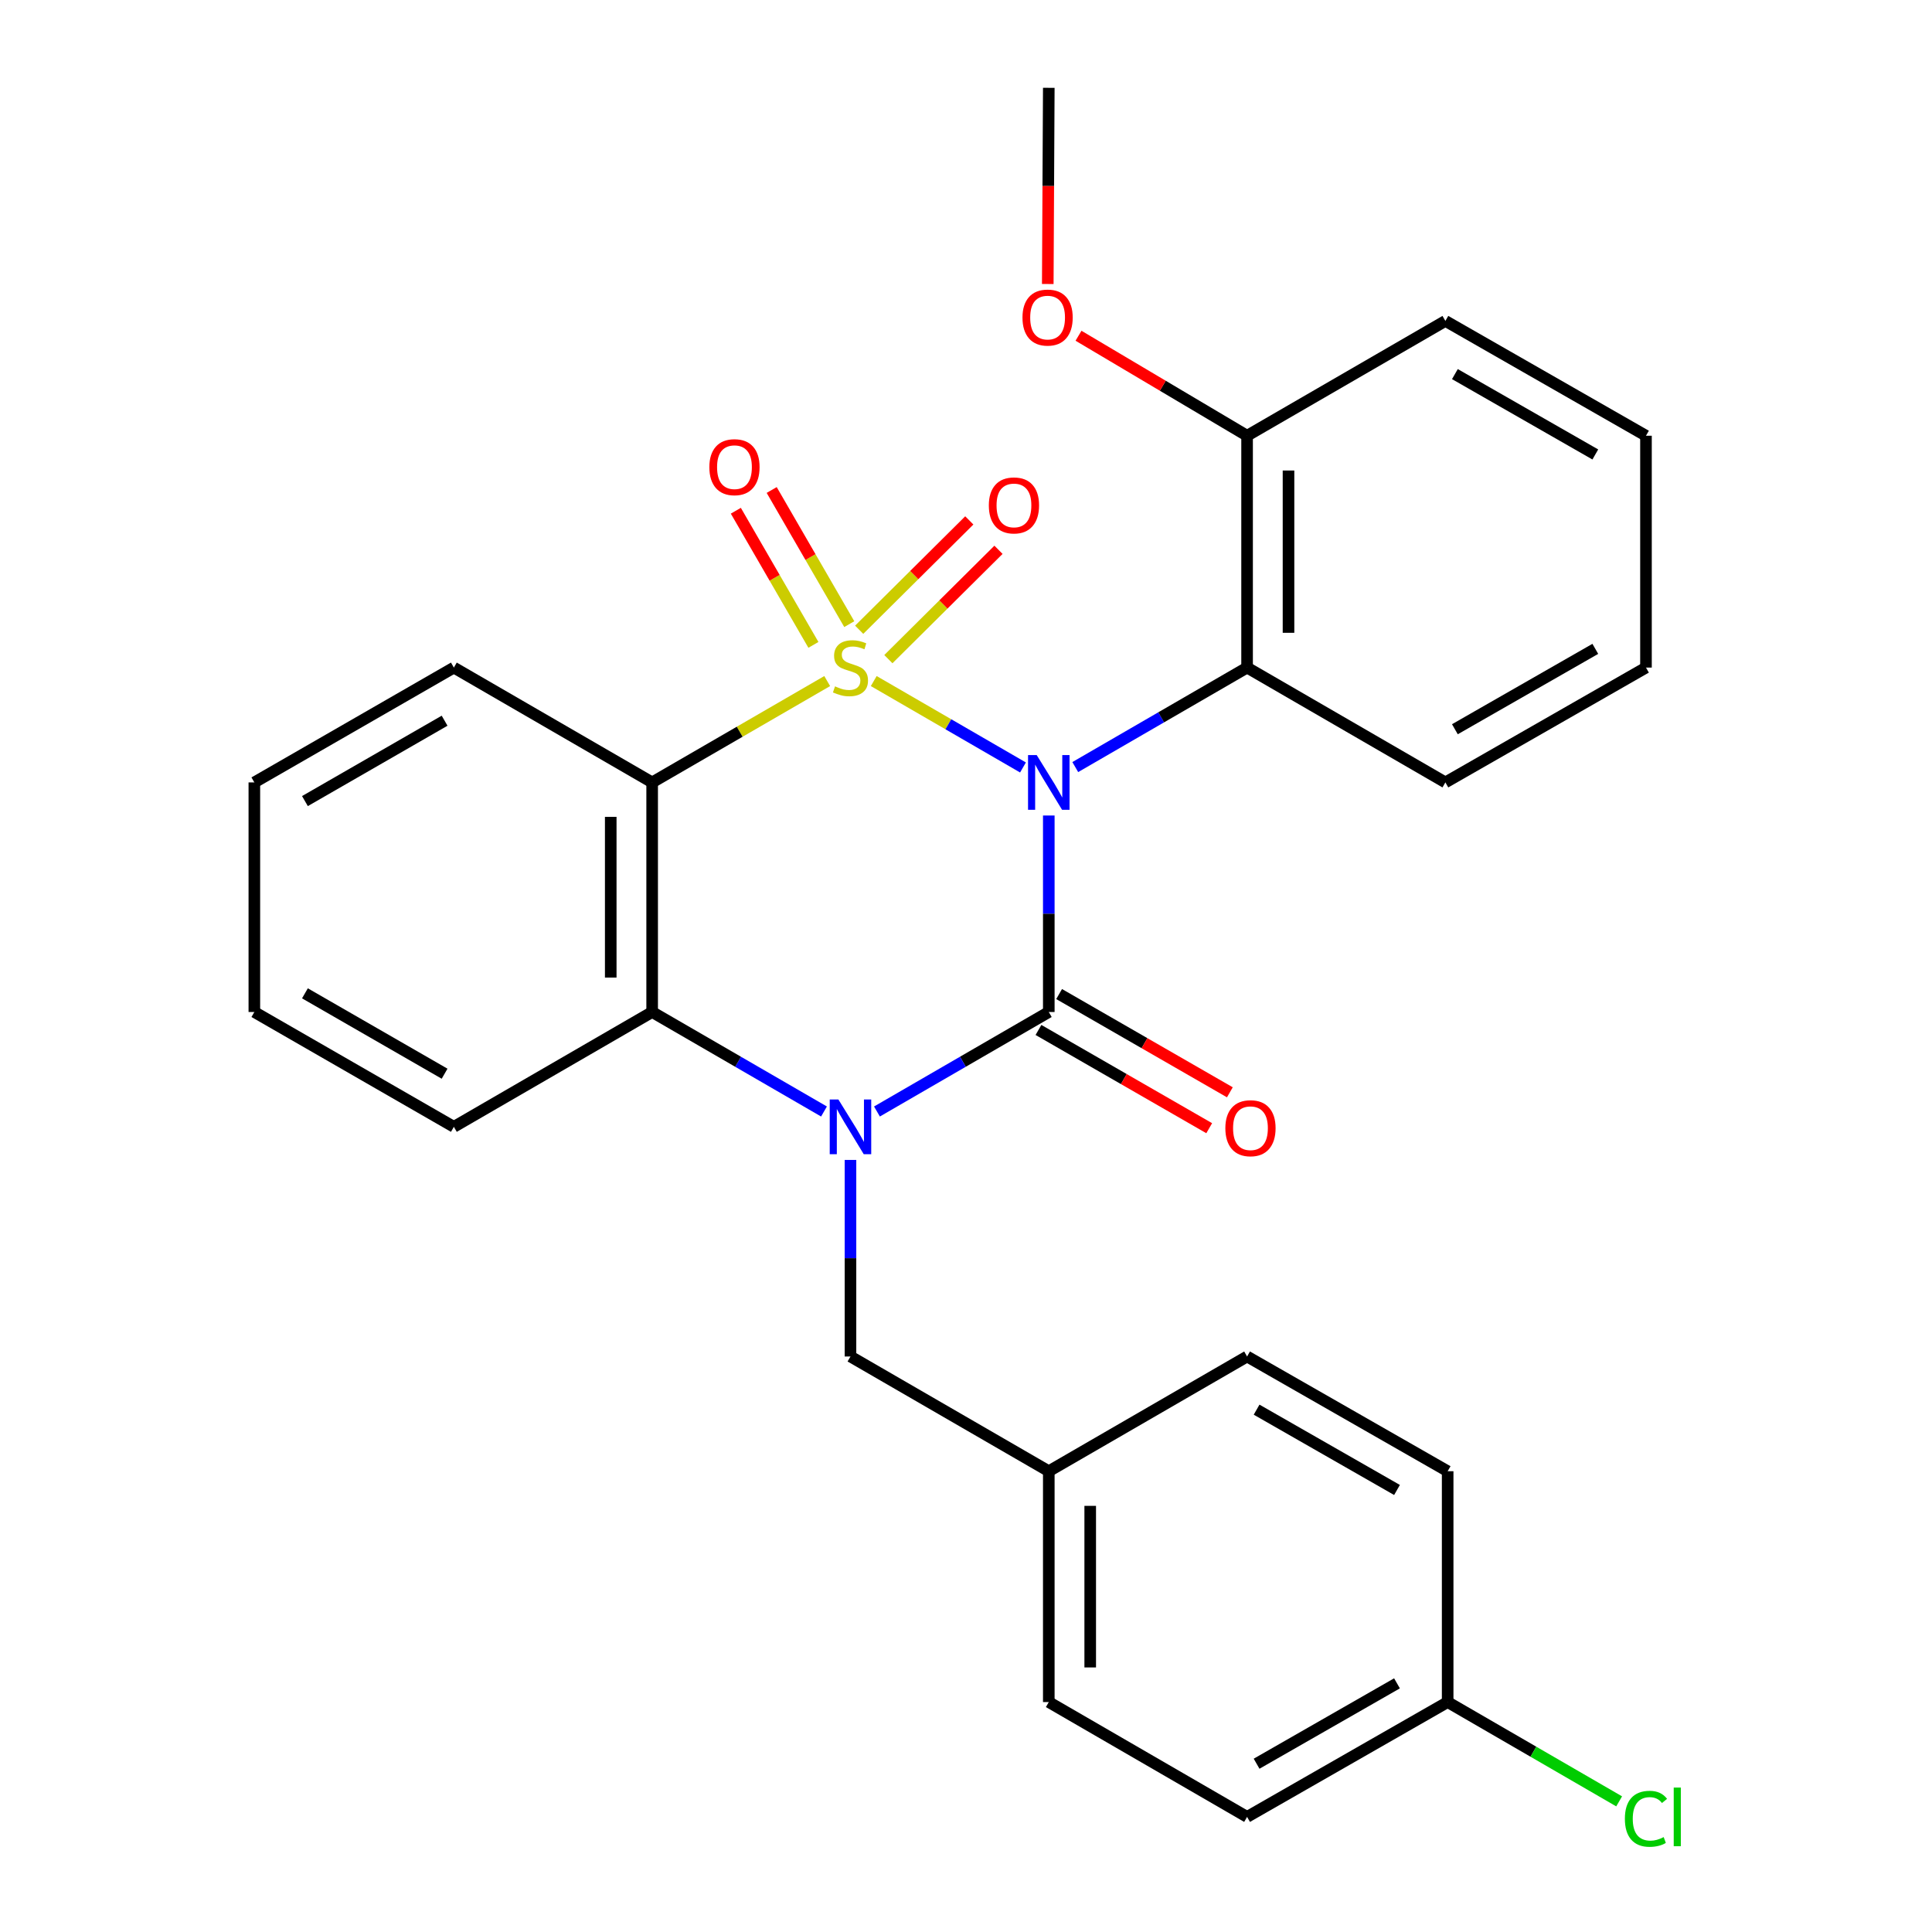 <?xml version='1.0' encoding='iso-8859-1'?>
<svg version='1.1' baseProfile='full'
              xmlns='http://www.w3.org/2000/svg'
                      xmlns:rdkit='http://www.rdkit.org/xml'
                      xmlns:xlink='http://www.w3.org/1999/xlink'
                  xml:space='preserve'
width='1000px' height='1000px' viewBox='0 0 1000 1000'>
<!-- END OF HEADER -->
<rect style='opacity:1.0;fill:#FFFFFF;stroke:none' width='1000' height='1000' x='0' y='0'> </rect>
<path class='bond-0' d='M 452.249,352.514 L 490.872,374.878' style='fill:none;fill-rule:evenodd;stroke:#CCCC00;stroke-width:6px;stroke-linecap:butt;stroke-linejoin:miter;stroke-opacity:1' />
<path class='bond-0' d='M 490.872,374.878 L 529.495,397.241' style='fill:none;fill-rule:evenodd;stroke:#0000FF;stroke-width:6px;stroke-linecap:butt;stroke-linejoin:miter;stroke-opacity:1' />
<path class='bond-3' d='M 428.158,352.514 L 382.857,378.745' style='fill:none;fill-rule:evenodd;stroke:#CCCC00;stroke-width:6px;stroke-linecap:butt;stroke-linejoin:miter;stroke-opacity:1' />
<path class='bond-3' d='M 382.857,378.745 L 337.555,404.975' style='fill:none;fill-rule:evenodd;stroke:#000000;stroke-width:6px;stroke-linecap:butt;stroke-linejoin:miter;stroke-opacity:1' />
<path class='bond-6' d='M 439.583,323.054 L 419.504,288.337' style='fill:none;fill-rule:evenodd;stroke:#CCCC00;stroke-width:6px;stroke-linecap:butt;stroke-linejoin:miter;stroke-opacity:1' />
<path class='bond-6' d='M 419.504,288.337 L 399.425,253.62' style='fill:none;fill-rule:evenodd;stroke:#FF0000;stroke-width:6px;stroke-linecap:butt;stroke-linejoin:miter;stroke-opacity:1' />
<path class='bond-6' d='M 421.023,333.788 L 400.944,299.071' style='fill:none;fill-rule:evenodd;stroke:#CCCC00;stroke-width:6px;stroke-linecap:butt;stroke-linejoin:miter;stroke-opacity:1' />
<path class='bond-6' d='M 400.944,299.071 L 380.865,264.354' style='fill:none;fill-rule:evenodd;stroke:#FF0000;stroke-width:6px;stroke-linecap:butt;stroke-linejoin:miter;stroke-opacity:1' />
<path class='bond-7' d='M 459.818,341.17 L 488.317,312.872' style='fill:none;fill-rule:evenodd;stroke:#CCCC00;stroke-width:6px;stroke-linecap:butt;stroke-linejoin:miter;stroke-opacity:1' />
<path class='bond-7' d='M 488.317,312.872 L 516.816,284.573' style='fill:none;fill-rule:evenodd;stroke:#FF0000;stroke-width:6px;stroke-linecap:butt;stroke-linejoin:miter;stroke-opacity:1' />
<path class='bond-7' d='M 444.711,325.957 L 473.211,297.658' style='fill:none;fill-rule:evenodd;stroke:#CCCC00;stroke-width:6px;stroke-linecap:butt;stroke-linejoin:miter;stroke-opacity:1' />
<path class='bond-7' d='M 473.211,297.658 L 501.71,269.36' style='fill:none;fill-rule:evenodd;stroke:#FF0000;stroke-width:6px;stroke-linecap:butt;stroke-linejoin:miter;stroke-opacity:1' />
<path class='bond-1' d='M 542.852,422.106 L 542.852,472.959' style='fill:none;fill-rule:evenodd;stroke:#0000FF;stroke-width:6px;stroke-linecap:butt;stroke-linejoin:miter;stroke-opacity:1' />
<path class='bond-1' d='M 542.852,472.959 L 542.852,523.811' style='fill:none;fill-rule:evenodd;stroke:#000000;stroke-width:6px;stroke-linecap:butt;stroke-linejoin:miter;stroke-opacity:1' />
<path class='bond-5' d='M 556.558,397.039 L 601.023,371.289' style='fill:none;fill-rule:evenodd;stroke:#0000FF;stroke-width:6px;stroke-linecap:butt;stroke-linejoin:miter;stroke-opacity:1' />
<path class='bond-5' d='M 601.023,371.289 L 645.489,345.54' style='fill:none;fill-rule:evenodd;stroke:#000000;stroke-width:6px;stroke-linecap:butt;stroke-linejoin:miter;stroke-opacity:1' />
<path class='bond-9' d='M 537.506,533.103 L 581.694,558.53' style='fill:none;fill-rule:evenodd;stroke:#000000;stroke-width:6px;stroke-linecap:butt;stroke-linejoin:miter;stroke-opacity:1' />
<path class='bond-9' d='M 581.694,558.53 L 625.883,583.957' style='fill:none;fill-rule:evenodd;stroke:#FF0000;stroke-width:6px;stroke-linecap:butt;stroke-linejoin:miter;stroke-opacity:1' />
<path class='bond-9' d='M 548.199,514.52 L 592.387,539.947' style='fill:none;fill-rule:evenodd;stroke:#000000;stroke-width:6px;stroke-linecap:butt;stroke-linejoin:miter;stroke-opacity:1' />
<path class='bond-9' d='M 592.387,539.947 L 636.576,565.374' style='fill:none;fill-rule:evenodd;stroke:#FF0000;stroke-width:6px;stroke-linecap:butt;stroke-linejoin:miter;stroke-opacity:1' />
<path class='bond-28' d='M 542.852,523.811 L 498.381,549.561' style='fill:none;fill-rule:evenodd;stroke:#000000;stroke-width:6px;stroke-linecap:butt;stroke-linejoin:miter;stroke-opacity:1' />
<path class='bond-28' d='M 498.381,549.561 L 453.909,575.311' style='fill:none;fill-rule:evenodd;stroke:#0000FF;stroke-width:6px;stroke-linecap:butt;stroke-linejoin:miter;stroke-opacity:1' />
<path class='bond-2' d='M 426.498,575.311 L 382.027,549.561' style='fill:none;fill-rule:evenodd;stroke:#0000FF;stroke-width:6px;stroke-linecap:butt;stroke-linejoin:miter;stroke-opacity:1' />
<path class='bond-2' d='M 382.027,549.561 L 337.555,523.811' style='fill:none;fill-rule:evenodd;stroke:#000000;stroke-width:6px;stroke-linecap:butt;stroke-linejoin:miter;stroke-opacity:1' />
<path class='bond-8' d='M 440.204,600.379 L 440.204,651.249' style='fill:none;fill-rule:evenodd;stroke:#0000FF;stroke-width:6px;stroke-linecap:butt;stroke-linejoin:miter;stroke-opacity:1' />
<path class='bond-8' d='M 440.204,651.249 L 440.204,702.119' style='fill:none;fill-rule:evenodd;stroke:#000000;stroke-width:6px;stroke-linecap:butt;stroke-linejoin:miter;stroke-opacity:1' />
<path class='bond-4' d='M 337.555,404.975 L 337.555,523.811' style='fill:none;fill-rule:evenodd;stroke:#000000;stroke-width:6px;stroke-linecap:butt;stroke-linejoin:miter;stroke-opacity:1' />
<path class='bond-4' d='M 316.115,422.801 L 316.115,505.986' style='fill:none;fill-rule:evenodd;stroke:#000000;stroke-width:6px;stroke-linecap:butt;stroke-linejoin:miter;stroke-opacity:1' />
<path class='bond-12' d='M 337.555,404.975 L 234.918,345.54' style='fill:none;fill-rule:evenodd;stroke:#000000;stroke-width:6px;stroke-linecap:butt;stroke-linejoin:miter;stroke-opacity:1' />
<path class='bond-15' d='M 337.555,523.811 L 234.918,583.247' style='fill:none;fill-rule:evenodd;stroke:#000000;stroke-width:6px;stroke-linecap:butt;stroke-linejoin:miter;stroke-opacity:1' />
<path class='bond-10' d='M 645.489,345.54 L 645.489,225.537' style='fill:none;fill-rule:evenodd;stroke:#000000;stroke-width:6px;stroke-linecap:butt;stroke-linejoin:miter;stroke-opacity:1' />
<path class='bond-10' d='M 666.929,327.539 L 666.929,243.537' style='fill:none;fill-rule:evenodd;stroke:#000000;stroke-width:6px;stroke-linecap:butt;stroke-linejoin:miter;stroke-opacity:1' />
<path class='bond-16' d='M 645.489,345.54 L 748.126,404.975' style='fill:none;fill-rule:evenodd;stroke:#000000;stroke-width:6px;stroke-linecap:butt;stroke-linejoin:miter;stroke-opacity:1' />
<path class='bond-11' d='M 440.204,702.119 L 542.852,761.507' style='fill:none;fill-rule:evenodd;stroke:#000000;stroke-width:6px;stroke-linecap:butt;stroke-linejoin:miter;stroke-opacity:1' />
<path class='bond-19' d='M 645.489,225.537 L 601.862,199.659' style='fill:none;fill-rule:evenodd;stroke:#000000;stroke-width:6px;stroke-linecap:butt;stroke-linejoin:miter;stroke-opacity:1' />
<path class='bond-19' d='M 601.862,199.659 L 558.234,173.782' style='fill:none;fill-rule:evenodd;stroke:#FF0000;stroke-width:6px;stroke-linecap:butt;stroke-linejoin:miter;stroke-opacity:1' />
<path class='bond-22' d='M 645.489,225.537 L 748.126,166.113' style='fill:none;fill-rule:evenodd;stroke:#000000;stroke-width:6px;stroke-linecap:butt;stroke-linejoin:miter;stroke-opacity:1' />
<path class='bond-17' d='M 542.852,761.507 L 645.489,702.119' style='fill:none;fill-rule:evenodd;stroke:#000000;stroke-width:6px;stroke-linecap:butt;stroke-linejoin:miter;stroke-opacity:1' />
<path class='bond-18' d='M 542.852,761.507 L 542.852,880.986' style='fill:none;fill-rule:evenodd;stroke:#000000;stroke-width:6px;stroke-linecap:butt;stroke-linejoin:miter;stroke-opacity:1' />
<path class='bond-18' d='M 564.292,779.429 L 564.292,863.064' style='fill:none;fill-rule:evenodd;stroke:#000000;stroke-width:6px;stroke-linecap:butt;stroke-linejoin:miter;stroke-opacity:1' />
<path class='bond-24' d='M 234.918,345.54 L 131.65,404.975' style='fill:none;fill-rule:evenodd;stroke:#000000;stroke-width:6px;stroke-linecap:butt;stroke-linejoin:miter;stroke-opacity:1' />
<path class='bond-24' d='M 230.122,373.037 L 157.835,414.642' style='fill:none;fill-rule:evenodd;stroke:#000000;stroke-width:6px;stroke-linecap:butt;stroke-linejoin:miter;stroke-opacity:1' />
<path class='bond-13' d='M 749.305,880.986 L 645.489,940.422' style='fill:none;fill-rule:evenodd;stroke:#000000;stroke-width:6px;stroke-linecap:butt;stroke-linejoin:miter;stroke-opacity:1' />
<path class='bond-13' d='M 723.081,871.295 L 650.409,912.9' style='fill:none;fill-rule:evenodd;stroke:#000000;stroke-width:6px;stroke-linecap:butt;stroke-linejoin:miter;stroke-opacity:1' />
<path class='bond-14' d='M 749.305,880.986 L 793.687,906.684' style='fill:none;fill-rule:evenodd;stroke:#000000;stroke-width:6px;stroke-linecap:butt;stroke-linejoin:miter;stroke-opacity:1' />
<path class='bond-14' d='M 793.687,906.684 L 838.069,932.382' style='fill:none;fill-rule:evenodd;stroke:#00CC00;stroke-width:6px;stroke-linecap:butt;stroke-linejoin:miter;stroke-opacity:1' />
<path class='bond-31' d='M 749.305,880.986 L 749.305,761.507' style='fill:none;fill-rule:evenodd;stroke:#000000;stroke-width:6px;stroke-linecap:butt;stroke-linejoin:miter;stroke-opacity:1' />
<path class='bond-29' d='M 234.918,583.247 L 131.65,523.811' style='fill:none;fill-rule:evenodd;stroke:#000000;stroke-width:6px;stroke-linecap:butt;stroke-linejoin:miter;stroke-opacity:1' />
<path class='bond-29' d='M 230.122,555.75 L 157.835,514.145' style='fill:none;fill-rule:evenodd;stroke:#000000;stroke-width:6px;stroke-linecap:butt;stroke-linejoin:miter;stroke-opacity:1' />
<path class='bond-25' d='M 748.126,404.975 L 851.954,345.54' style='fill:none;fill-rule:evenodd;stroke:#000000;stroke-width:6px;stroke-linecap:butt;stroke-linejoin:miter;stroke-opacity:1' />
<path class='bond-25' d='M 753.049,377.453 L 825.729,335.848' style='fill:none;fill-rule:evenodd;stroke:#000000;stroke-width:6px;stroke-linecap:butt;stroke-linejoin:miter;stroke-opacity:1' />
<path class='bond-21' d='M 645.489,702.119 L 749.305,761.507' style='fill:none;fill-rule:evenodd;stroke:#000000;stroke-width:6px;stroke-linecap:butt;stroke-linejoin:miter;stroke-opacity:1' />
<path class='bond-21' d='M 650.416,729.637 L 723.087,771.208' style='fill:none;fill-rule:evenodd;stroke:#000000;stroke-width:6px;stroke-linecap:butt;stroke-linejoin:miter;stroke-opacity:1' />
<path class='bond-20' d='M 542.852,880.986 L 645.489,940.422' style='fill:none;fill-rule:evenodd;stroke:#000000;stroke-width:6px;stroke-linecap:butt;stroke-linejoin:miter;stroke-opacity:1' />
<path class='bond-23' d='M 542.323,146.999 L 542.588,96.227' style='fill:none;fill-rule:evenodd;stroke:#FF0000;stroke-width:6px;stroke-linecap:butt;stroke-linejoin:miter;stroke-opacity:1' />
<path class='bond-23' d='M 542.588,96.227 L 542.852,45.455' style='fill:none;fill-rule:evenodd;stroke:#000000;stroke-width:6px;stroke-linecap:butt;stroke-linejoin:miter;stroke-opacity:1' />
<path class='bond-30' d='M 748.126,166.113 L 851.954,225.537' style='fill:none;fill-rule:evenodd;stroke:#000000;stroke-width:6px;stroke-linecap:butt;stroke-linejoin:miter;stroke-opacity:1' />
<path class='bond-30' d='M 753.051,193.634 L 825.73,235.231' style='fill:none;fill-rule:evenodd;stroke:#000000;stroke-width:6px;stroke-linecap:butt;stroke-linejoin:miter;stroke-opacity:1' />
<path class='bond-26' d='M 131.65,404.975 L 131.65,523.811' style='fill:none;fill-rule:evenodd;stroke:#000000;stroke-width:6px;stroke-linecap:butt;stroke-linejoin:miter;stroke-opacity:1' />
<path class='bond-27' d='M 851.954,345.54 L 851.954,225.537' style='fill:none;fill-rule:evenodd;stroke:#000000;stroke-width:6px;stroke-linecap:butt;stroke-linejoin:miter;stroke-opacity:1' />
<path  class='atom-0' d='M 432.204 355.26
Q 432.524 355.38, 433.844 355.94
Q 435.164 356.5, 436.604 356.86
Q 438.084 357.18, 439.524 357.18
Q 442.204 357.18, 443.764 355.9
Q 445.324 354.58, 445.324 352.3
Q 445.324 350.74, 444.524 349.78
Q 443.764 348.82, 442.564 348.3
Q 441.364 347.78, 439.364 347.18
Q 436.844 346.42, 435.324 345.7
Q 433.844 344.98, 432.764 343.46
Q 431.724 341.94, 431.724 339.38
Q 431.724 335.82, 434.124 333.62
Q 436.564 331.42, 441.364 331.42
Q 444.644 331.42, 448.364 332.98
L 447.444 336.06
Q 444.044 334.66, 441.484 334.66
Q 438.724 334.66, 437.204 335.82
Q 435.684 336.94, 435.724 338.9
Q 435.724 340.42, 436.484 341.34
Q 437.284 342.26, 438.404 342.78
Q 439.564 343.3, 441.484 343.9
Q 444.044 344.7, 445.564 345.5
Q 447.084 346.3, 448.164 347.94
Q 449.284 349.54, 449.284 352.3
Q 449.284 356.22, 446.644 358.34
Q 444.044 360.42, 439.684 360.42
Q 437.164 360.42, 435.244 359.86
Q 433.364 359.34, 431.124 358.42
L 432.204 355.26
' fill='#CCCC00'/>
<path  class='atom-1' d='M 536.592 390.815
L 545.872 405.815
Q 546.792 407.295, 548.272 409.975
Q 549.752 412.655, 549.832 412.815
L 549.832 390.815
L 553.592 390.815
L 553.592 419.135
L 549.712 419.135
L 539.752 402.735
Q 538.592 400.815, 537.352 398.615
Q 536.152 396.415, 535.792 395.735
L 535.792 419.135
L 532.112 419.135
L 532.112 390.815
L 536.592 390.815
' fill='#0000FF'/>
<path  class='atom-3' d='M 433.944 569.087
L 443.224 584.087
Q 444.144 585.567, 445.624 588.247
Q 447.104 590.927, 447.184 591.087
L 447.184 569.087
L 450.944 569.087
L 450.944 597.407
L 447.064 597.407
L 437.104 581.007
Q 435.944 579.087, 434.704 576.887
Q 433.504 574.687, 433.144 574.007
L 433.144 597.407
L 429.464 597.407
L 429.464 569.087
L 433.944 569.087
' fill='#0000FF'/>
<path  class='atom-7' d='M 367.16 241.804
Q 367.16 235.004, 370.52 231.204
Q 373.88 227.404, 380.16 227.404
Q 386.44 227.404, 389.8 231.204
Q 393.16 235.004, 393.16 241.804
Q 393.16 248.684, 389.76 252.604
Q 386.36 256.484, 380.16 256.484
Q 373.92 256.484, 370.52 252.604
Q 367.16 248.724, 367.16 241.804
M 380.16 253.284
Q 384.48 253.284, 386.8 250.404
Q 389.16 247.484, 389.16 241.804
Q 389.16 236.244, 386.8 233.444
Q 384.48 230.604, 380.16 230.604
Q 375.84 230.604, 373.48 233.404
Q 371.16 236.204, 371.16 241.804
Q 371.16 247.524, 373.48 250.404
Q 375.84 253.284, 380.16 253.284
' fill='#FF0000'/>
<path  class='atom-8' d='M 511.819 261.6
Q 511.819 254.8, 515.179 251
Q 518.539 247.2, 524.819 247.2
Q 531.099 247.2, 534.459 251
Q 537.819 254.8, 537.819 261.6
Q 537.819 268.48, 534.419 272.4
Q 531.019 276.28, 524.819 276.28
Q 518.579 276.28, 515.179 272.4
Q 511.819 268.52, 511.819 261.6
M 524.819 273.08
Q 529.139 273.08, 531.459 270.2
Q 533.819 267.28, 533.819 261.6
Q 533.819 256.04, 531.459 253.24
Q 529.139 250.4, 524.819 250.4
Q 520.499 250.4, 518.139 253.2
Q 515.819 256, 515.819 261.6
Q 515.819 267.32, 518.139 270.2
Q 520.499 273.08, 524.819 273.08
' fill='#FF0000'/>
<path  class='atom-10' d='M 634.24 583.958
Q 634.24 577.158, 637.6 573.358
Q 640.96 569.558, 647.24 569.558
Q 653.52 569.558, 656.88 573.358
Q 660.24 577.158, 660.24 583.958
Q 660.24 590.838, 656.84 594.758
Q 653.44 598.638, 647.24 598.638
Q 641 598.638, 637.6 594.758
Q 634.24 590.878, 634.24 583.958
M 647.24 595.438
Q 651.56 595.438, 653.88 592.558
Q 656.24 589.638, 656.24 583.958
Q 656.24 578.398, 653.88 575.598
Q 651.56 572.758, 647.24 572.758
Q 642.92 572.758, 640.56 575.558
Q 638.24 578.358, 638.24 583.958
Q 638.24 589.678, 640.56 592.558
Q 642.92 595.438, 647.24 595.438
' fill='#FF0000'/>
<path  class='atom-15' d='M 841.034 941.402
Q 841.034 934.362, 844.314 930.682
Q 847.634 926.962, 853.914 926.962
Q 859.754 926.962, 862.874 931.082
L 860.234 933.242
Q 857.954 930.242, 853.914 930.242
Q 849.634 930.242, 847.354 933.122
Q 845.114 935.962, 845.114 941.402
Q 845.114 947.002, 847.434 949.882
Q 849.794 952.762, 854.354 952.762
Q 857.474 952.762, 861.114 950.882
L 862.234 953.882
Q 860.754 954.842, 858.514 955.402
Q 856.274 955.962, 853.794 955.962
Q 847.634 955.962, 844.314 952.202
Q 841.034 948.442, 841.034 941.402
' fill='#00CC00'/>
<path  class='atom-15' d='M 866.314 925.242
L 869.994 925.242
L 869.994 955.602
L 866.314 955.602
L 866.314 925.242
' fill='#00CC00'/>
<path  class='atom-20' d='M 529.233 164.37
Q 529.233 157.57, 532.593 153.77
Q 535.953 149.97, 542.233 149.97
Q 548.513 149.97, 551.873 153.77
Q 555.233 157.57, 555.233 164.37
Q 555.233 171.25, 551.833 175.17
Q 548.433 179.05, 542.233 179.05
Q 535.993 179.05, 532.593 175.17
Q 529.233 171.29, 529.233 164.37
M 542.233 175.85
Q 546.553 175.85, 548.873 172.97
Q 551.233 170.05, 551.233 164.37
Q 551.233 158.81, 548.873 156.01
Q 546.553 153.17, 542.233 153.17
Q 537.913 153.17, 535.553 155.97
Q 533.233 158.77, 533.233 164.37
Q 533.233 170.09, 535.553 172.97
Q 537.913 175.85, 542.233 175.85
' fill='#FF0000'/>
</svg>

